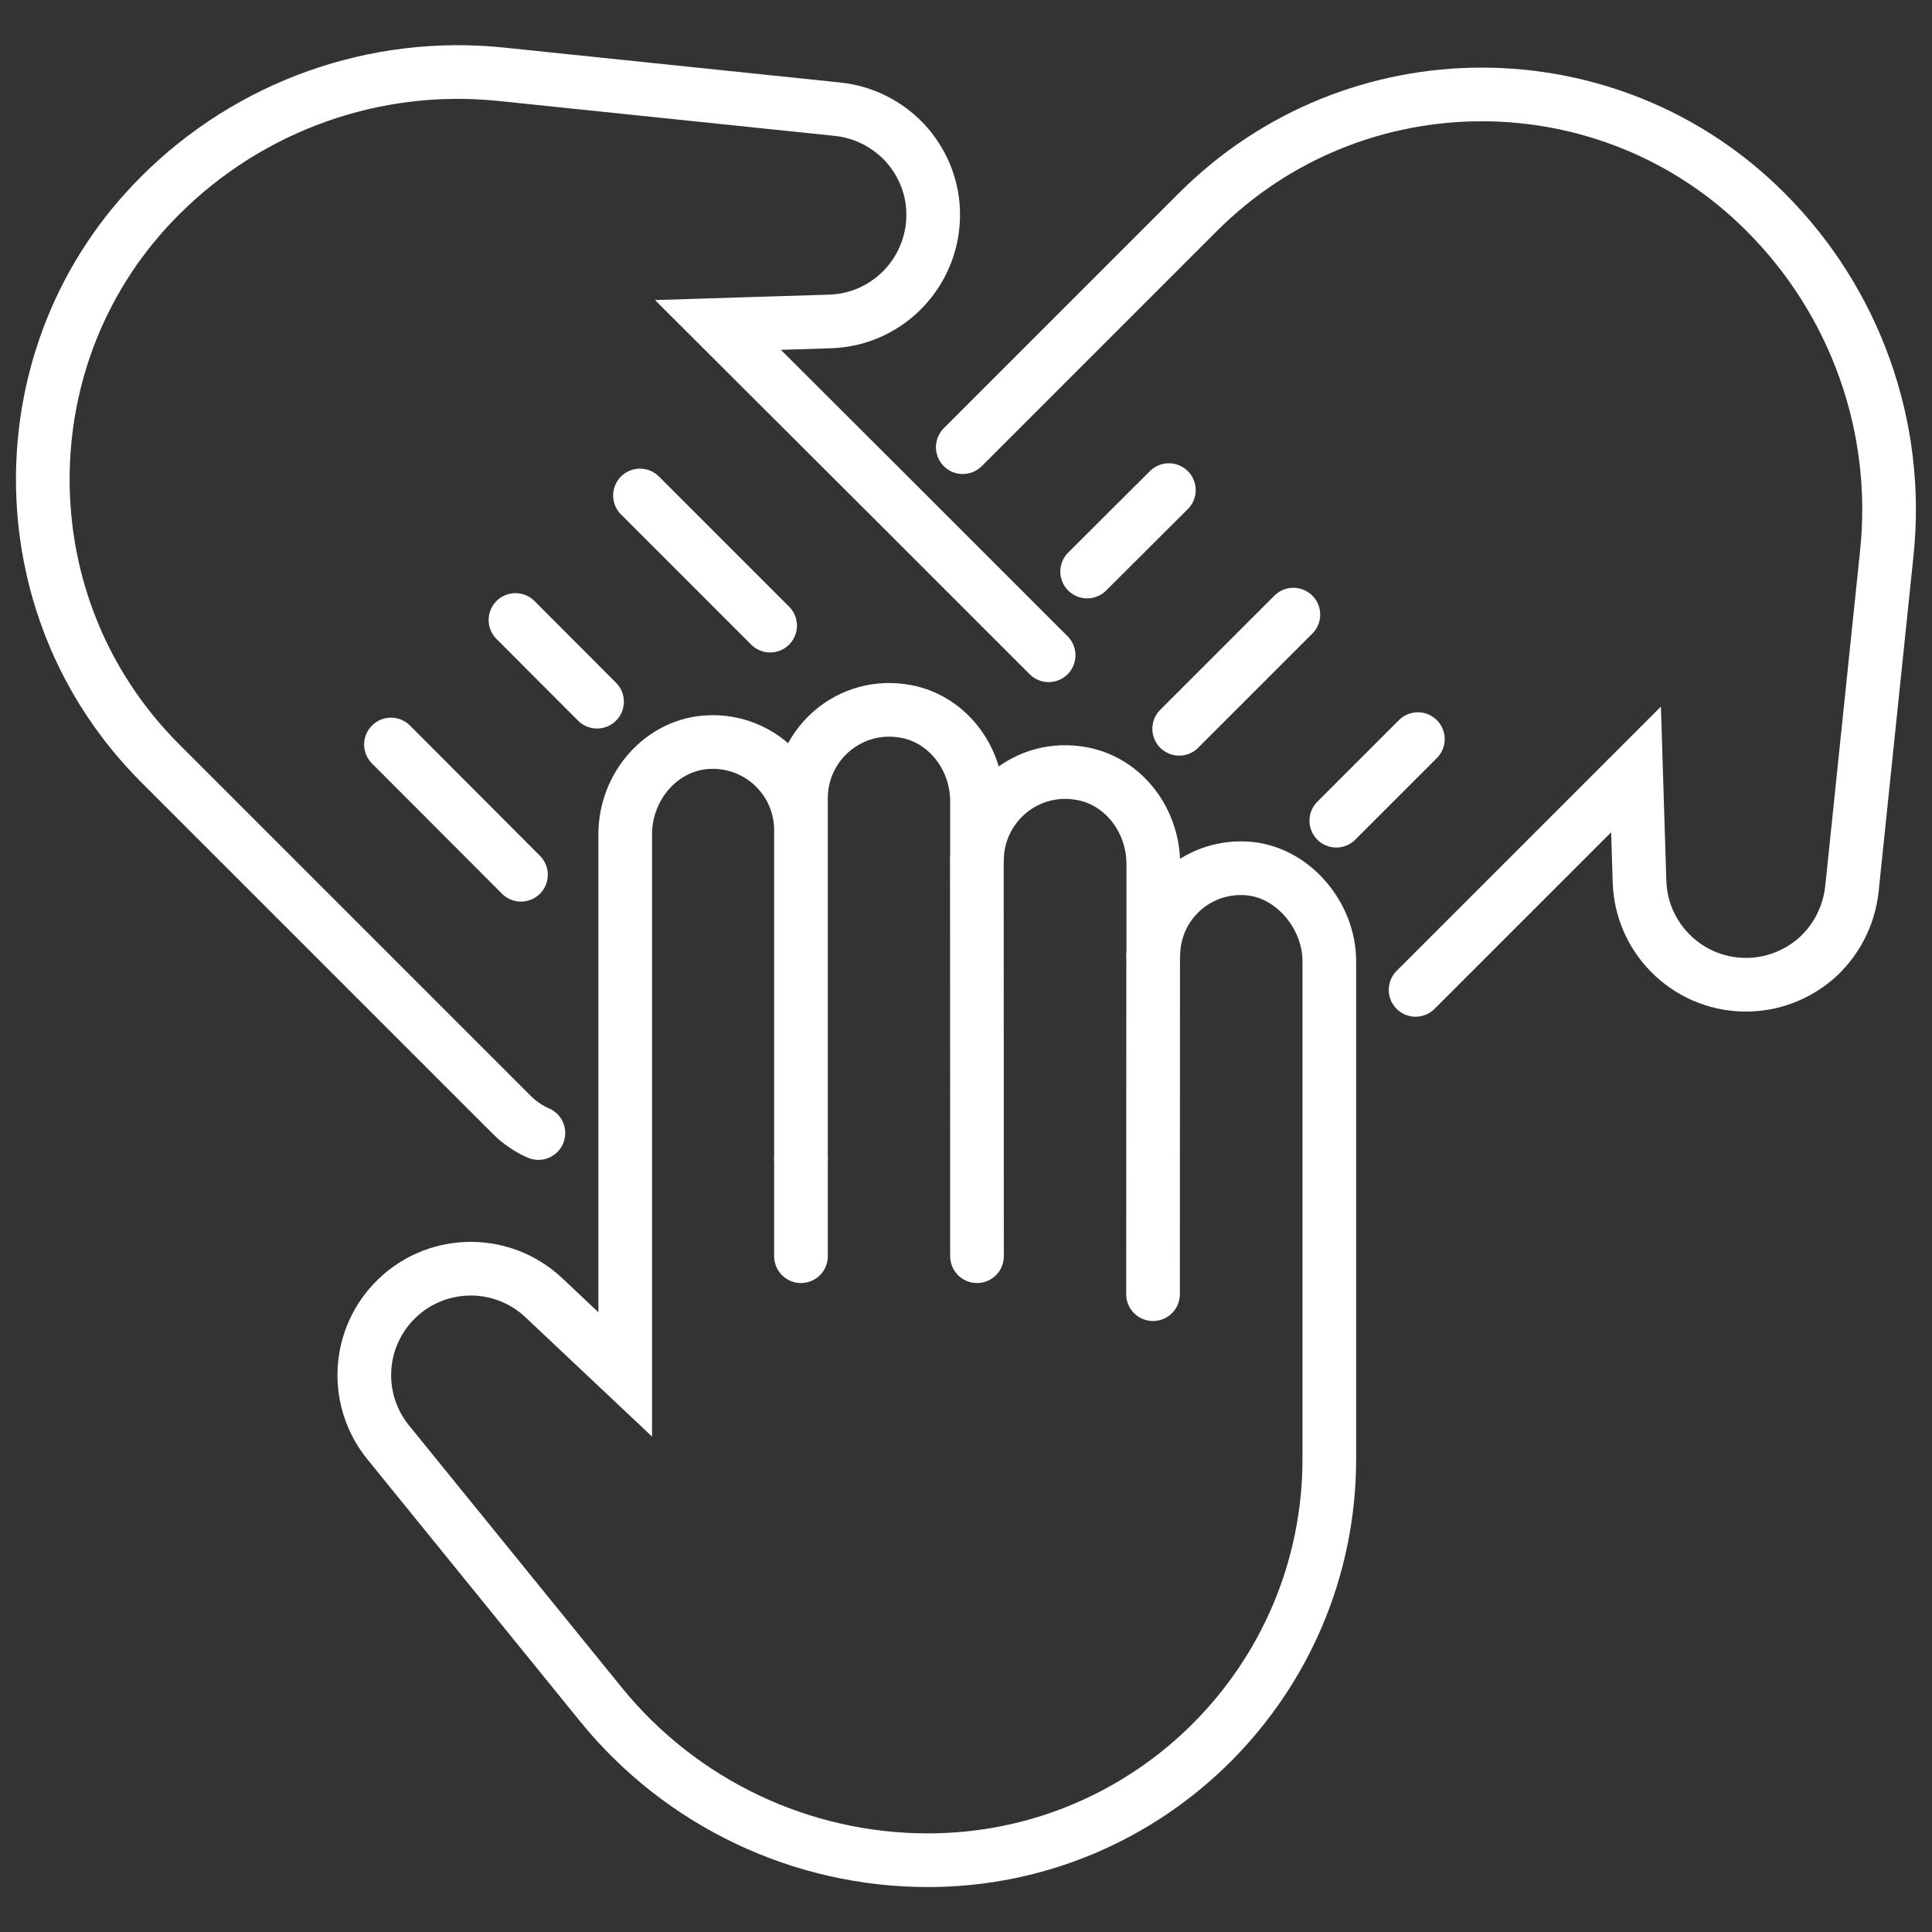 <?xml version="1.0" encoding="UTF-8"?>
<svg id="Calque_1" data-name="Calque 1" xmlns="http://www.w3.org/2000/svg" viewBox="0 0 144 144">
  <rect x="0" y="0" width="144" height="144" fill="#333333" stroke="none"/>
  <defs>
    <style>
      .cls-1 {
        fill: none;
        stroke: #fff;
        stroke-linecap: round;
        stroke-miterlimit: 10;
        stroke-width: 4px;
      }
    </style>
  </defs>
  <g>
    <line class="cls-1" x1="59.7" y1="86.4" x2="59.7" y2="93.63"/>
    <line class="cls-1" x1="72.81" y1="64.11" x2="72.82" y2="93.63"/>
    <line class="cls-1" x1="85.95" y1="71.25" x2="85.94" y2="96.46"/>
    <path class="cls-1" d="m59.7,86.42v-24.54c0-3.7-3.05-6.71-6.83-6.57-3.56.13-6.27,3.3-6.27,6.87v40.26l-6.07-5.72c-3.21-3.02-8.26-2.85-11.26.38h0c-2.69,2.9-2.83,7.33-.34,10.4l15.86,19.54c5.96,7.34,14.91,11.61,24.37,11.61h0c16.52,0,29.92-13.4,29.92-29.92v-37.09c0-3.45-2.79-6.75-6.24-6.92-3.79-.19-6.88,2.79-6.88,6.54v-6.87c0-3.19-2.15-6.12-5.28-6.72-4.19-.81-7.86,2.42-7.86,6.44v-4.39c0-3.18-2.15-6.09-5.27-6.69-4.19-.8-7.85,2.43-7.85,6.45v2.4"/>
  </g>
  <line class="cls-1" x1="57.4" y1="46.63" x2="47.7" y2="36.93"/>
  <line class="cls-1" x1="44.5" y1="52.3" x2="38.42" y2="46.21"/>
  <line class="cls-1" x1="38.83" y1="65.2" x2="29.14" y2="55.49"/>
  <path class="cls-1" d="m78.16,48.84l-10.95-10.95-13.7-13.67,8.34-.26c4.41-.13,7.85-3.83,7.7-8.23-.06-1.98-.88-3.76-2.13-5.12-1.29-1.35-3.01-2.26-4.99-2.47l-25.03-2.6c-9.42-.99-18.77,2.34-25.46,9.03-5.85,5.83-8.75,13.48-8.75,21.16s2.9,15.31,8.75,21.16l26.23,26.23c.56.56,1.23,1.01,1.96,1.33"/>
  <g>
    <line class="cls-1" x1="99.6" y1="61.17" x2="105.68" y2="55.09"/>
    <line class="cls-1" x1="96.4" y1="45.81" x2="87.89" y2="54.32"/>
    <line class="cls-1" x1="87.12" y1="36.53" x2="81.03" y2="42.6"/>
    <path class="cls-1" d="m71.76,33.33l17.52-17.52c5.85-5.85,13.5-8.77,21.16-8.77s15.33,2.92,21.16,8.77c6.69,6.69,10.02,16.02,9.03,25.43l-2.6,25.03c-.22,1.98-1.12,3.7-2.47,4.99-1.35,1.25-3.16,2.06-5.12,2.13-4.41.17-8.11-3.29-8.24-7.7l-.26-8.34-16.43,16.43"/>
  </g>
</svg>
